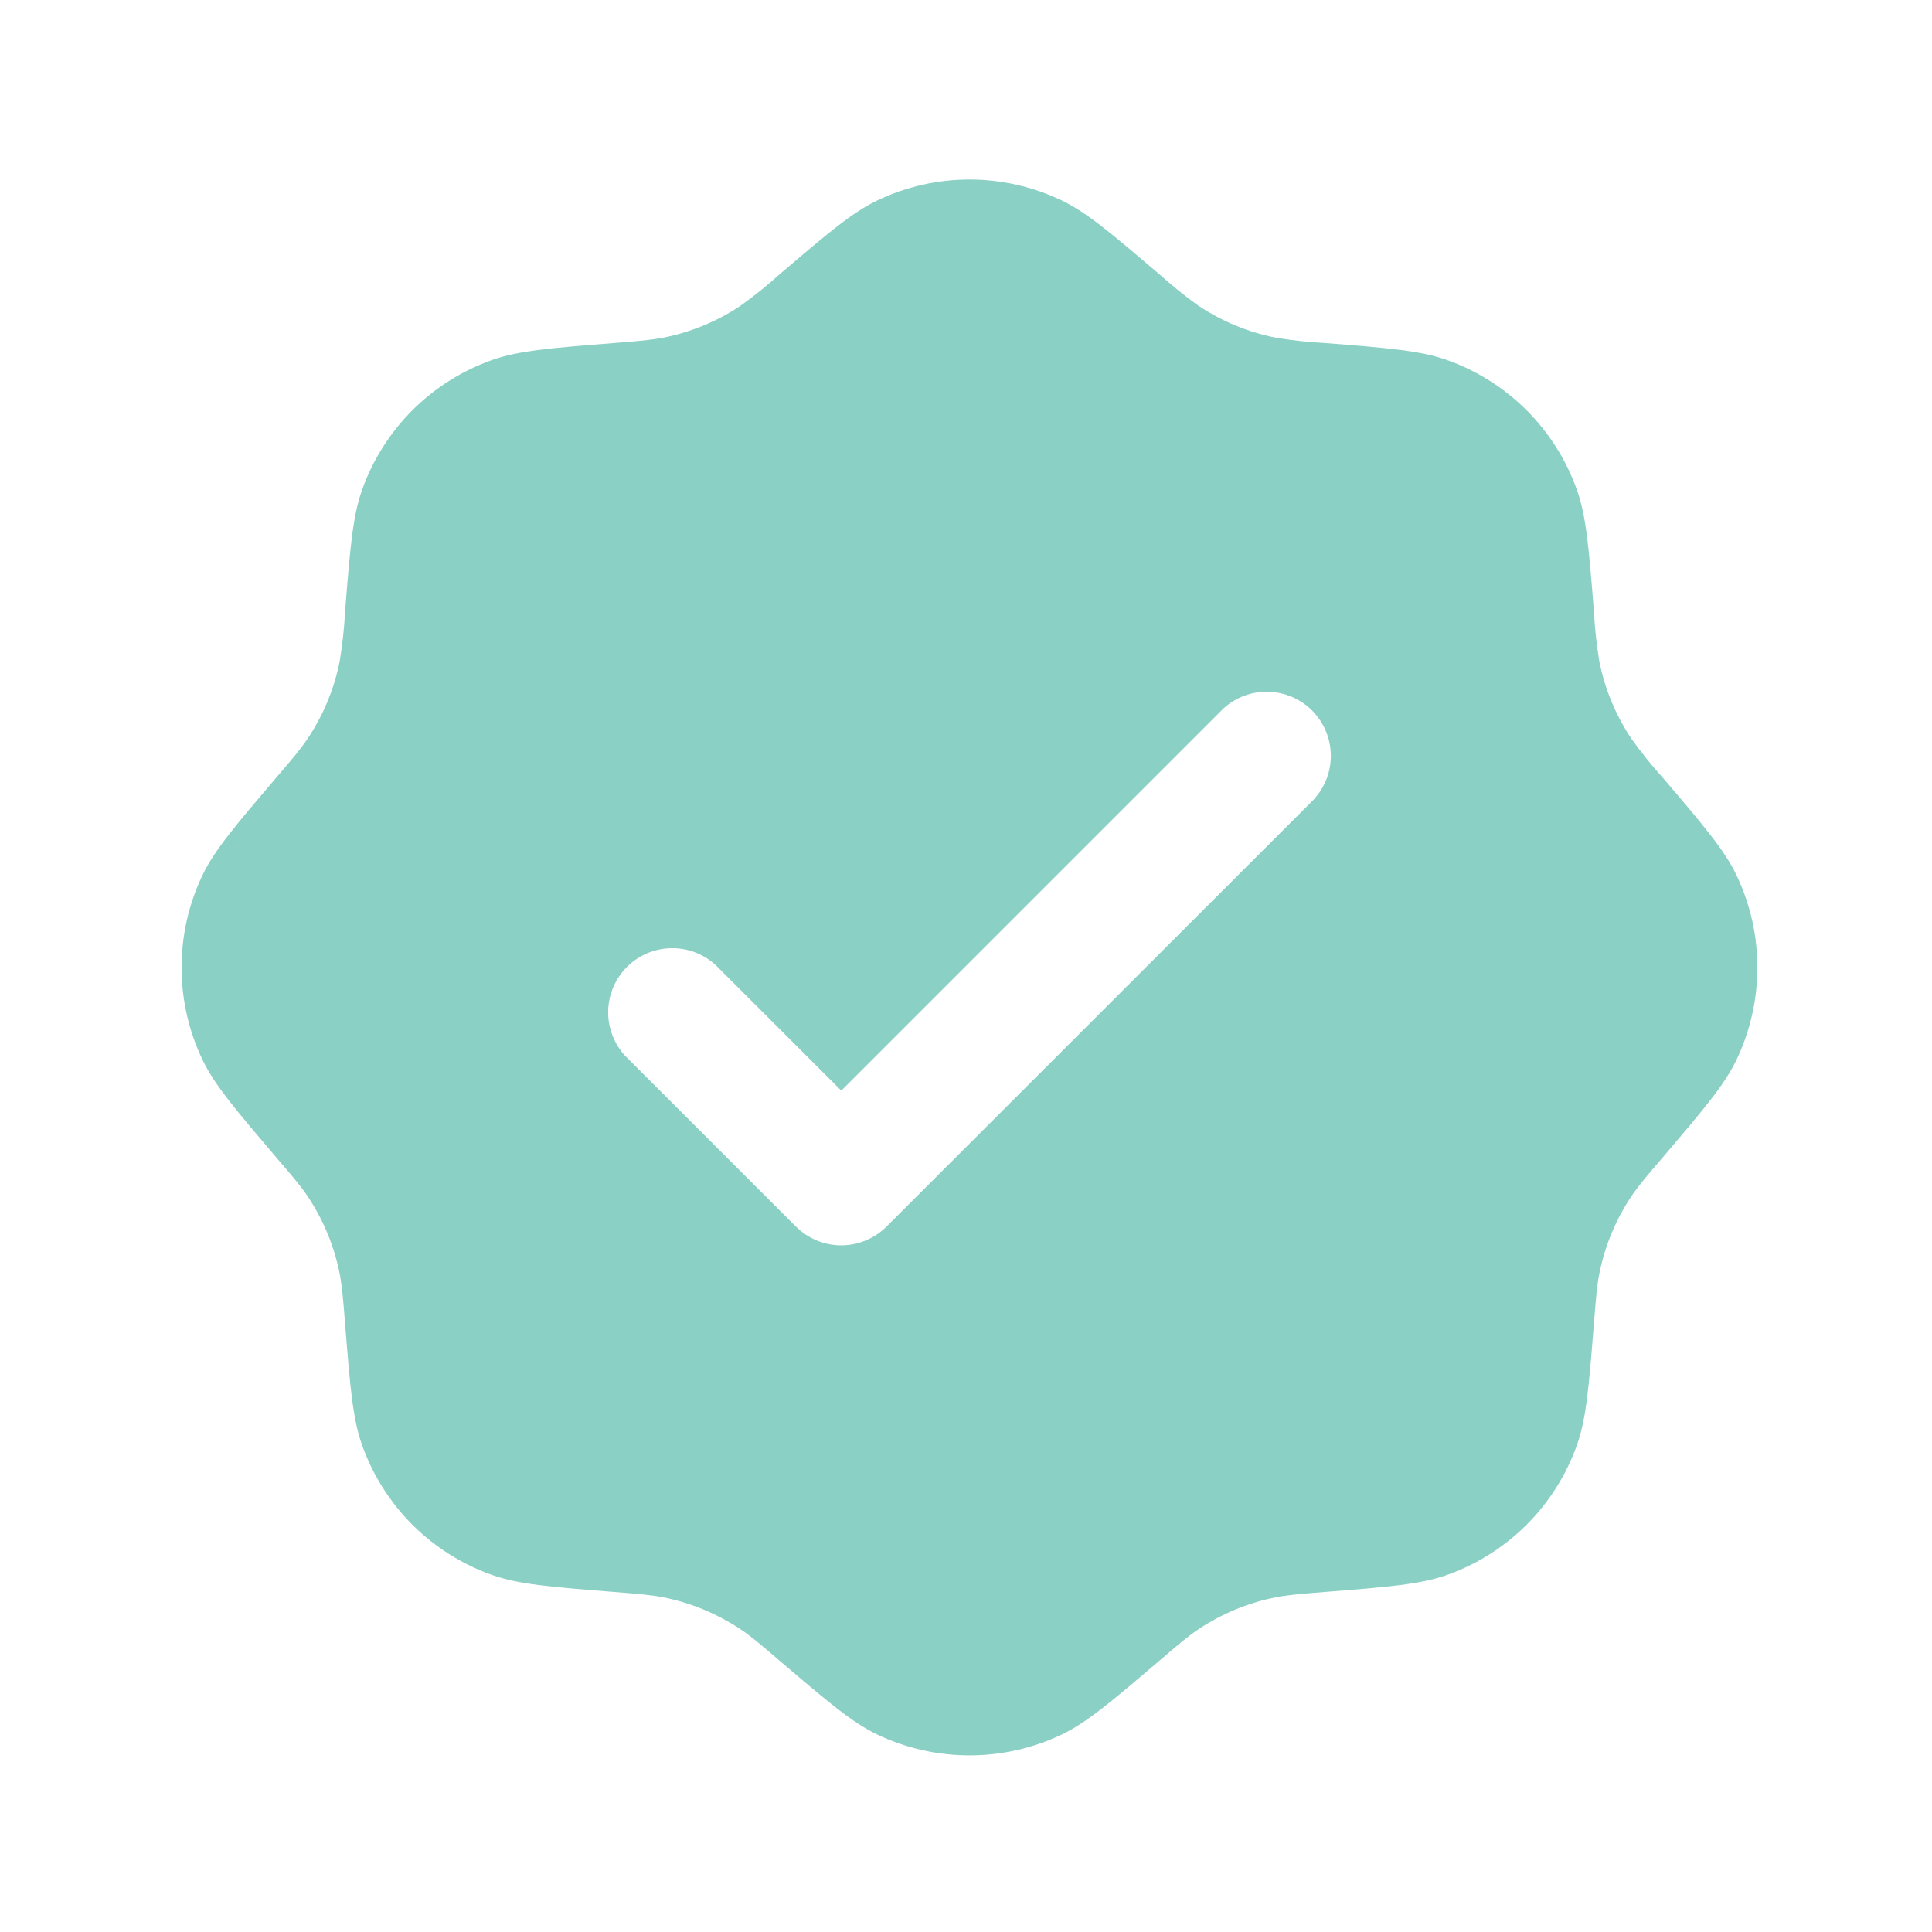<svg width="24" height="24" viewBox="0 0 24 24" fill="none" xmlns="http://www.w3.org/2000/svg">
<path fill-rule="evenodd" clip-rule="evenodd" d="M9.687 3.405C9.533 3.545 9.371 3.675 9.202 3.796C8.91 3.992 8.582 4.127 8.238 4.195C8.088 4.224 7.932 4.237 7.619 4.262C6.835 4.324 6.443 4.356 6.116 4.471C5.742 4.603 5.403 4.817 5.122 5.097C4.842 5.378 4.628 5.717 4.496 6.091C4.381 6.418 4.349 6.81 4.287 7.594C4.276 7.802 4.254 8.008 4.22 8.213C4.152 8.558 4.016 8.885 3.821 9.177C3.736 9.304 3.634 9.424 3.43 9.662C2.92 10.261 2.665 10.56 2.515 10.873C2.169 11.598 2.169 12.439 2.515 13.164C2.665 13.477 2.92 13.776 3.43 14.376C3.634 14.613 3.736 14.733 3.821 14.86C4.016 15.152 4.152 15.479 4.22 15.824C4.249 15.974 4.262 16.13 4.287 16.443C4.349 17.227 4.381 17.619 4.496 17.946C4.628 18.32 4.842 18.659 5.122 18.94C5.403 19.22 5.742 19.434 6.116 19.566C6.443 19.681 6.835 19.713 7.619 19.775C7.932 19.8 8.088 19.813 8.238 19.842C8.582 19.91 8.91 20.047 9.202 20.241C9.329 20.326 9.449 20.428 9.687 20.632C10.286 21.142 10.585 21.397 10.898 21.547C11.623 21.892 12.464 21.892 13.189 21.547C13.502 21.397 13.801 21.142 14.4 20.632C14.638 20.428 14.758 20.326 14.885 20.241C15.177 20.046 15.504 19.91 15.849 19.842C15.999 19.813 16.155 19.8 16.468 19.775C17.252 19.713 17.644 19.681 17.971 19.566C18.345 19.434 18.684 19.22 18.965 18.94C19.245 18.659 19.459 18.32 19.591 17.946C19.706 17.619 19.738 17.227 19.8 16.443C19.825 16.13 19.837 15.974 19.867 15.824C19.935 15.479 20.071 15.152 20.266 14.86C20.351 14.733 20.453 14.613 20.657 14.376C21.167 13.776 21.422 13.477 21.572 13.164C21.917 12.439 21.917 11.598 21.572 10.873C21.422 10.56 21.167 10.261 20.657 9.662C20.517 9.508 20.387 9.346 20.266 9.177C20.071 8.885 19.935 8.558 19.867 8.213C19.833 8.008 19.811 7.802 19.8 7.594C19.738 6.81 19.706 6.418 19.591 6.091C19.459 5.717 19.245 5.378 18.965 5.097C18.684 4.817 18.345 4.603 17.971 4.471C17.644 4.356 17.252 4.324 16.468 4.262C16.26 4.251 16.054 4.229 15.849 4.195C15.504 4.127 15.177 3.991 14.885 3.796C14.716 3.675 14.555 3.544 14.4 3.405C13.801 2.895 13.502 2.64 13.189 2.49C12.831 2.319 12.44 2.23 12.043 2.23C11.647 2.23 11.256 2.319 10.898 2.49C10.585 2.64 10.286 2.895 9.687 3.405ZM16.324 9.927C16.462 9.775 16.537 9.577 16.532 9.372C16.527 9.166 16.444 8.971 16.299 8.826C16.154 8.681 15.959 8.598 15.753 8.593C15.548 8.588 15.35 8.663 15.198 8.801L10.451 13.548L8.889 11.987C8.737 11.849 8.539 11.774 8.333 11.779C8.128 11.784 7.933 11.867 7.788 12.012C7.643 12.157 7.56 12.352 7.555 12.557C7.55 12.762 7.625 12.961 7.763 13.113L9.887 15.237C10.037 15.386 10.239 15.47 10.45 15.47C10.661 15.47 10.863 15.386 11.013 15.237L16.325 9.927H16.324Z" fill="#8AD0C5"/>
</svg>
